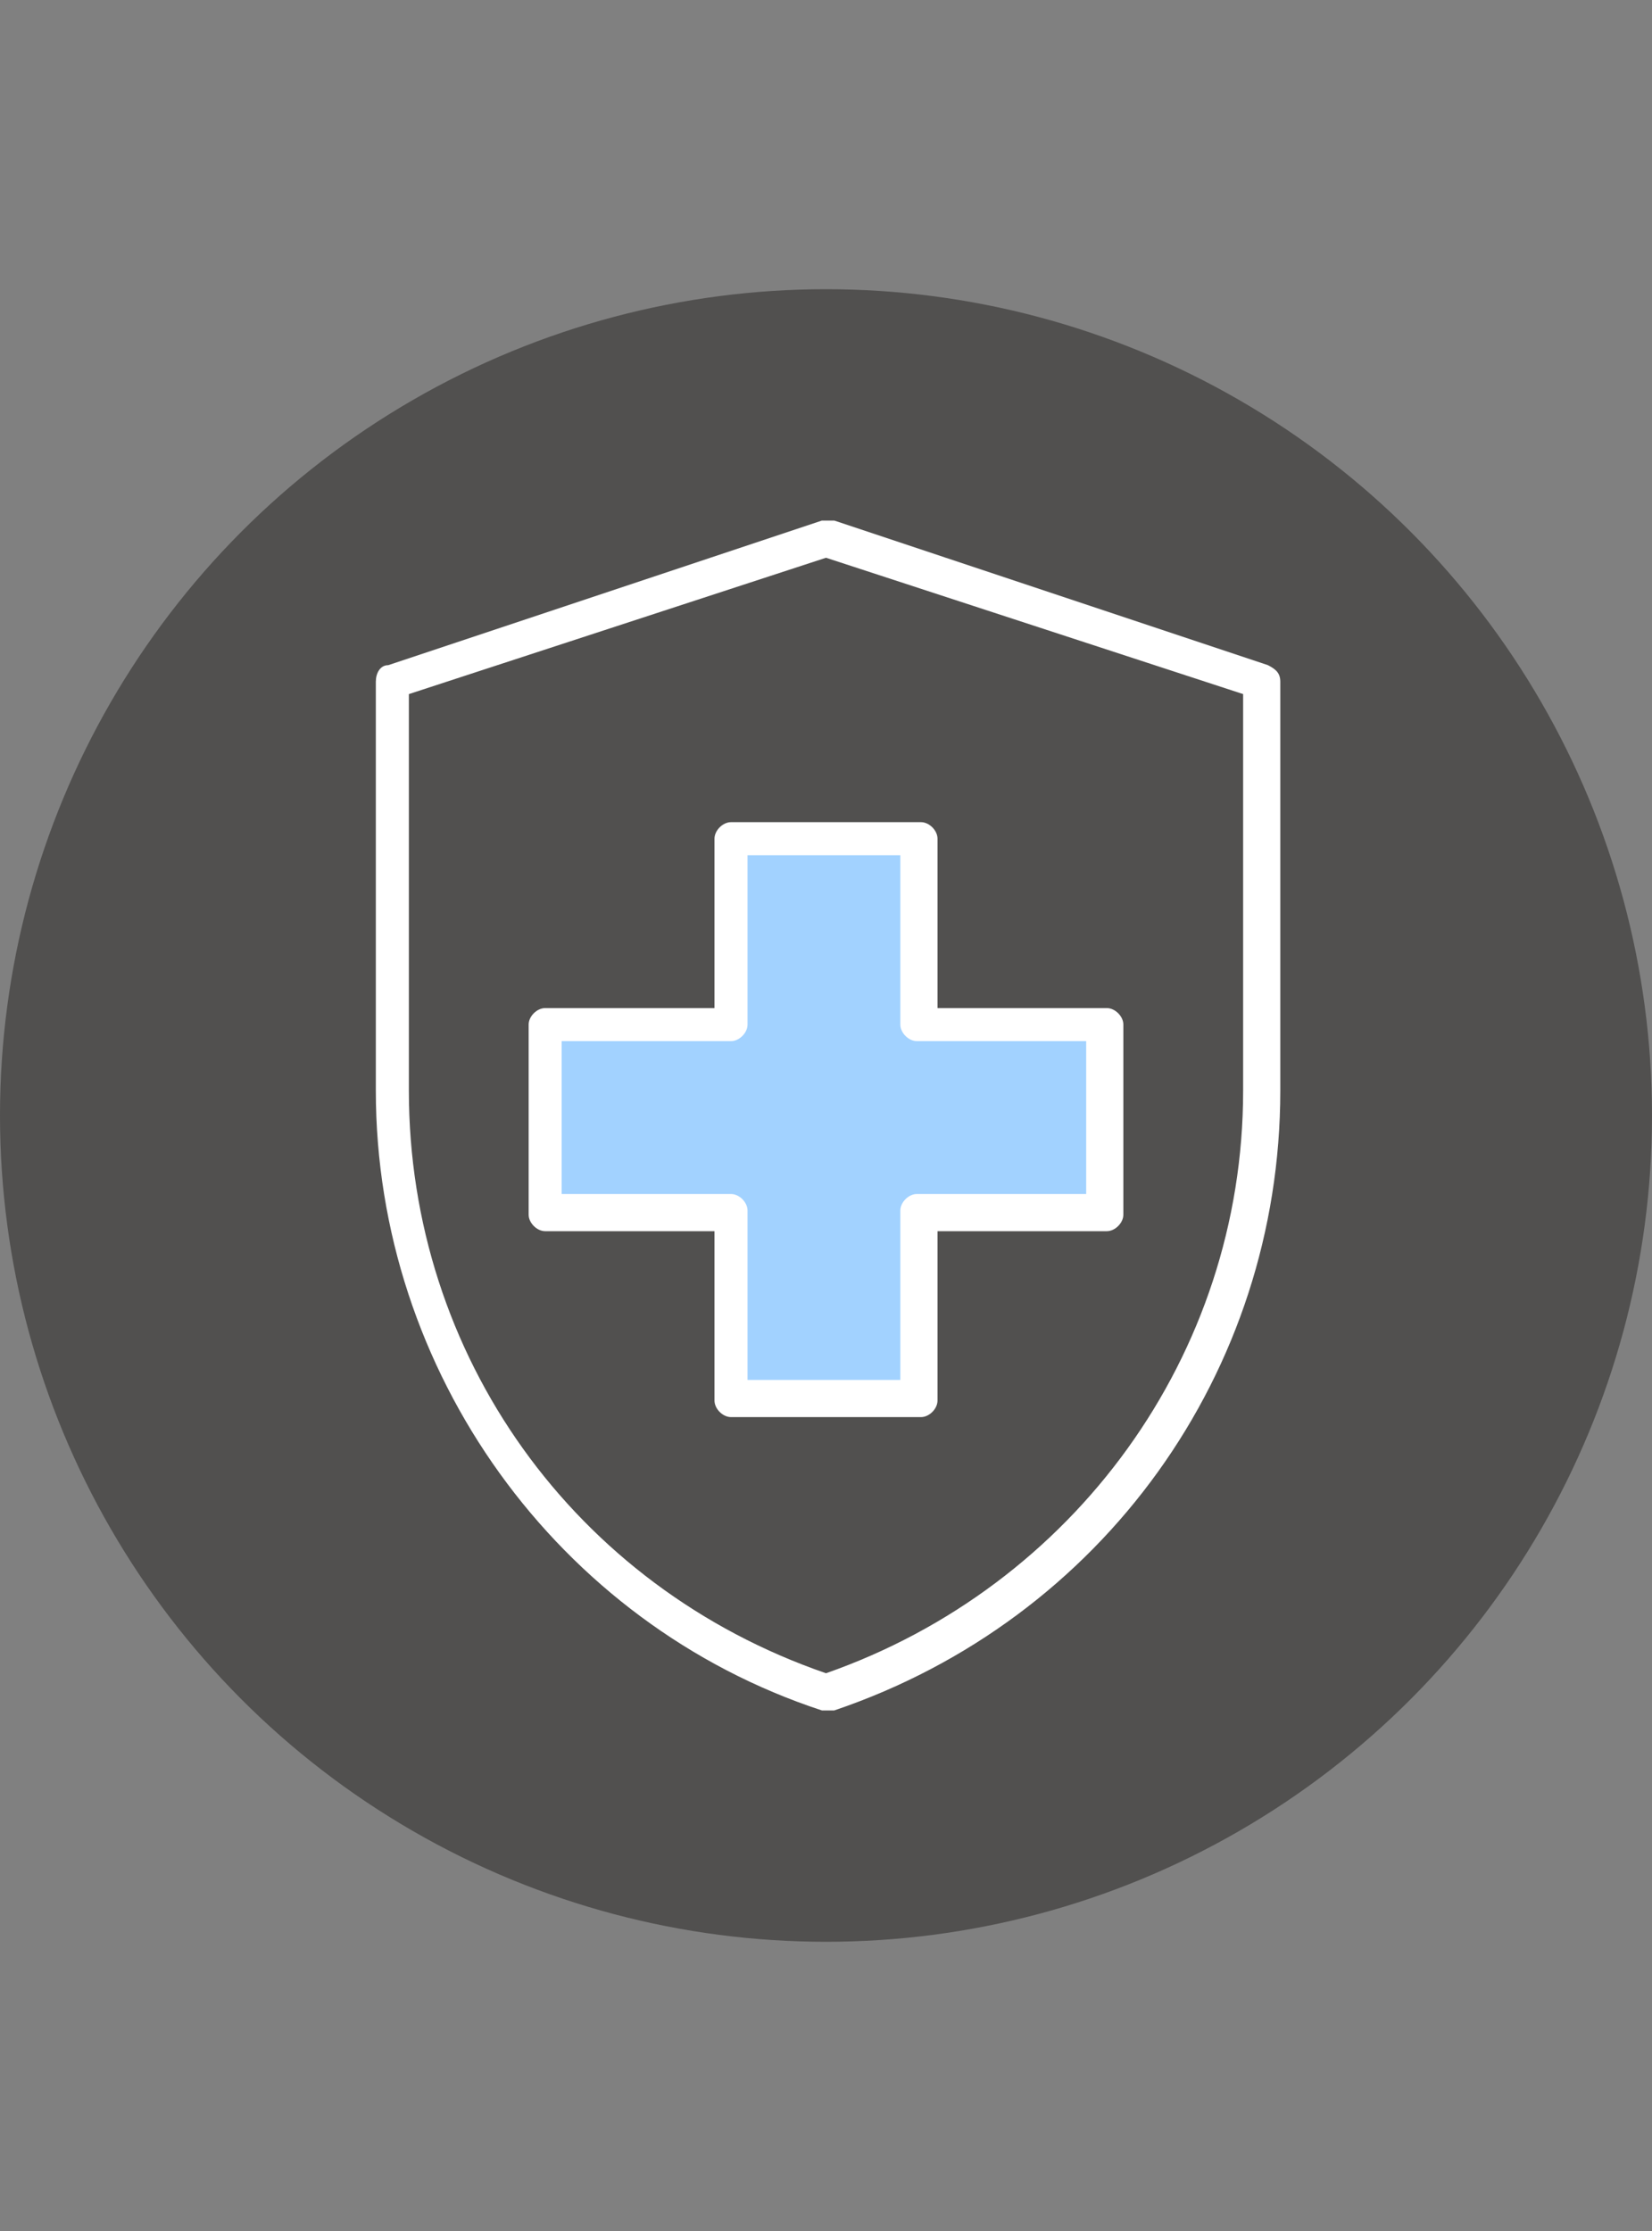 <?xml version="1.0" encoding="UTF-8"?>
<!-- Generator: Adobe Illustrator 27.9.1, SVG Export Plug-In . SVG Version: 6.00 Build 0)  -->
<svg xmlns="http://www.w3.org/2000/svg" xmlns:xlink="http://www.w3.org/1999/xlink" version="1.1" id="Layer_1" x="0px" y="0px" viewBox="0 0 40 54" style="enable-background:new 0 0 40 54;" xml:space="preserve">
<rect x="0" y="0" width="40" height="54" fill="#808080" stroke="none"/>
<style type="text/css">
	.st0{fill:#51504F;}
	.st1{fill:#A2D2FF;}
	.st2{fill:#FFFFFF;}
</style>
<circle class="st0" cx="20" cy="27" r="20"></circle>
<g id="health_insurance_x5F_2">
	<g id="path_23">
		<path class="st1" d="M26.9,24.7h-4.6v-4.6h-4.6v4.6h-4.6v4.6h4.6v4.6h4.6v-4.6h4.6V24.7z"></path>
		<path class="st2" d="M22.3,34.3h-4.6c-0.2,0-0.4-0.2-0.4-0.4v-4.1h-4.1c-0.2,0-0.4-0.2-0.4-0.4v-4.6c0-0.2,0.2-0.4,0.4-0.4h4.1    v-4.1c0-0.2,0.2-0.4,0.4-0.4h4.6c0.2,0,0.4,0.2,0.4,0.4v4.1h4.1c0.2,0,0.4,0.2,0.4,0.4v4.6c0,0.2-0.2,0.4-0.4,0.4h-4.1v4.1    C22.7,34.1,22.5,34.3,22.3,34.3z M18.1,33.4h3.7v-4.1c0-0.2,0.2-0.4,0.4-0.4h4.1v-3.7h-4.1c-0.2,0-0.4-0.2-0.4-0.4v-4.1h-3.7v4.1    c0,0.2-0.2,0.4-0.4,0.4h-4.1v3.7h4.1c0.2,0,0.4,0.2,0.4,0.4V33.4z"></path>
	</g>
	<g id="path_24">
		<path class="st2" d="M20,41.4c0,0-0.1,0-0.1,0c-6.4-2.1-10.8-8.2-10.8-15v-9.9c0-0.2,0.1-0.4,0.3-0.4l10.5-3.5c0.1,0,0.2,0,0.3,0    l10.5,3.5c0.2,0.1,0.3,0.2,0.3,0.4v9.9c0,6.8-4.3,12.8-10.8,15C20.1,41.4,20,41.4,20,41.4z M9.9,16.8v9.6c0,6.4,4,12,10.1,14.1    c6-2.1,10.1-7.7,10.1-14.1v-9.6L20,13.5L9.9,16.8z"></path>
	</g>
</g>
</svg>
